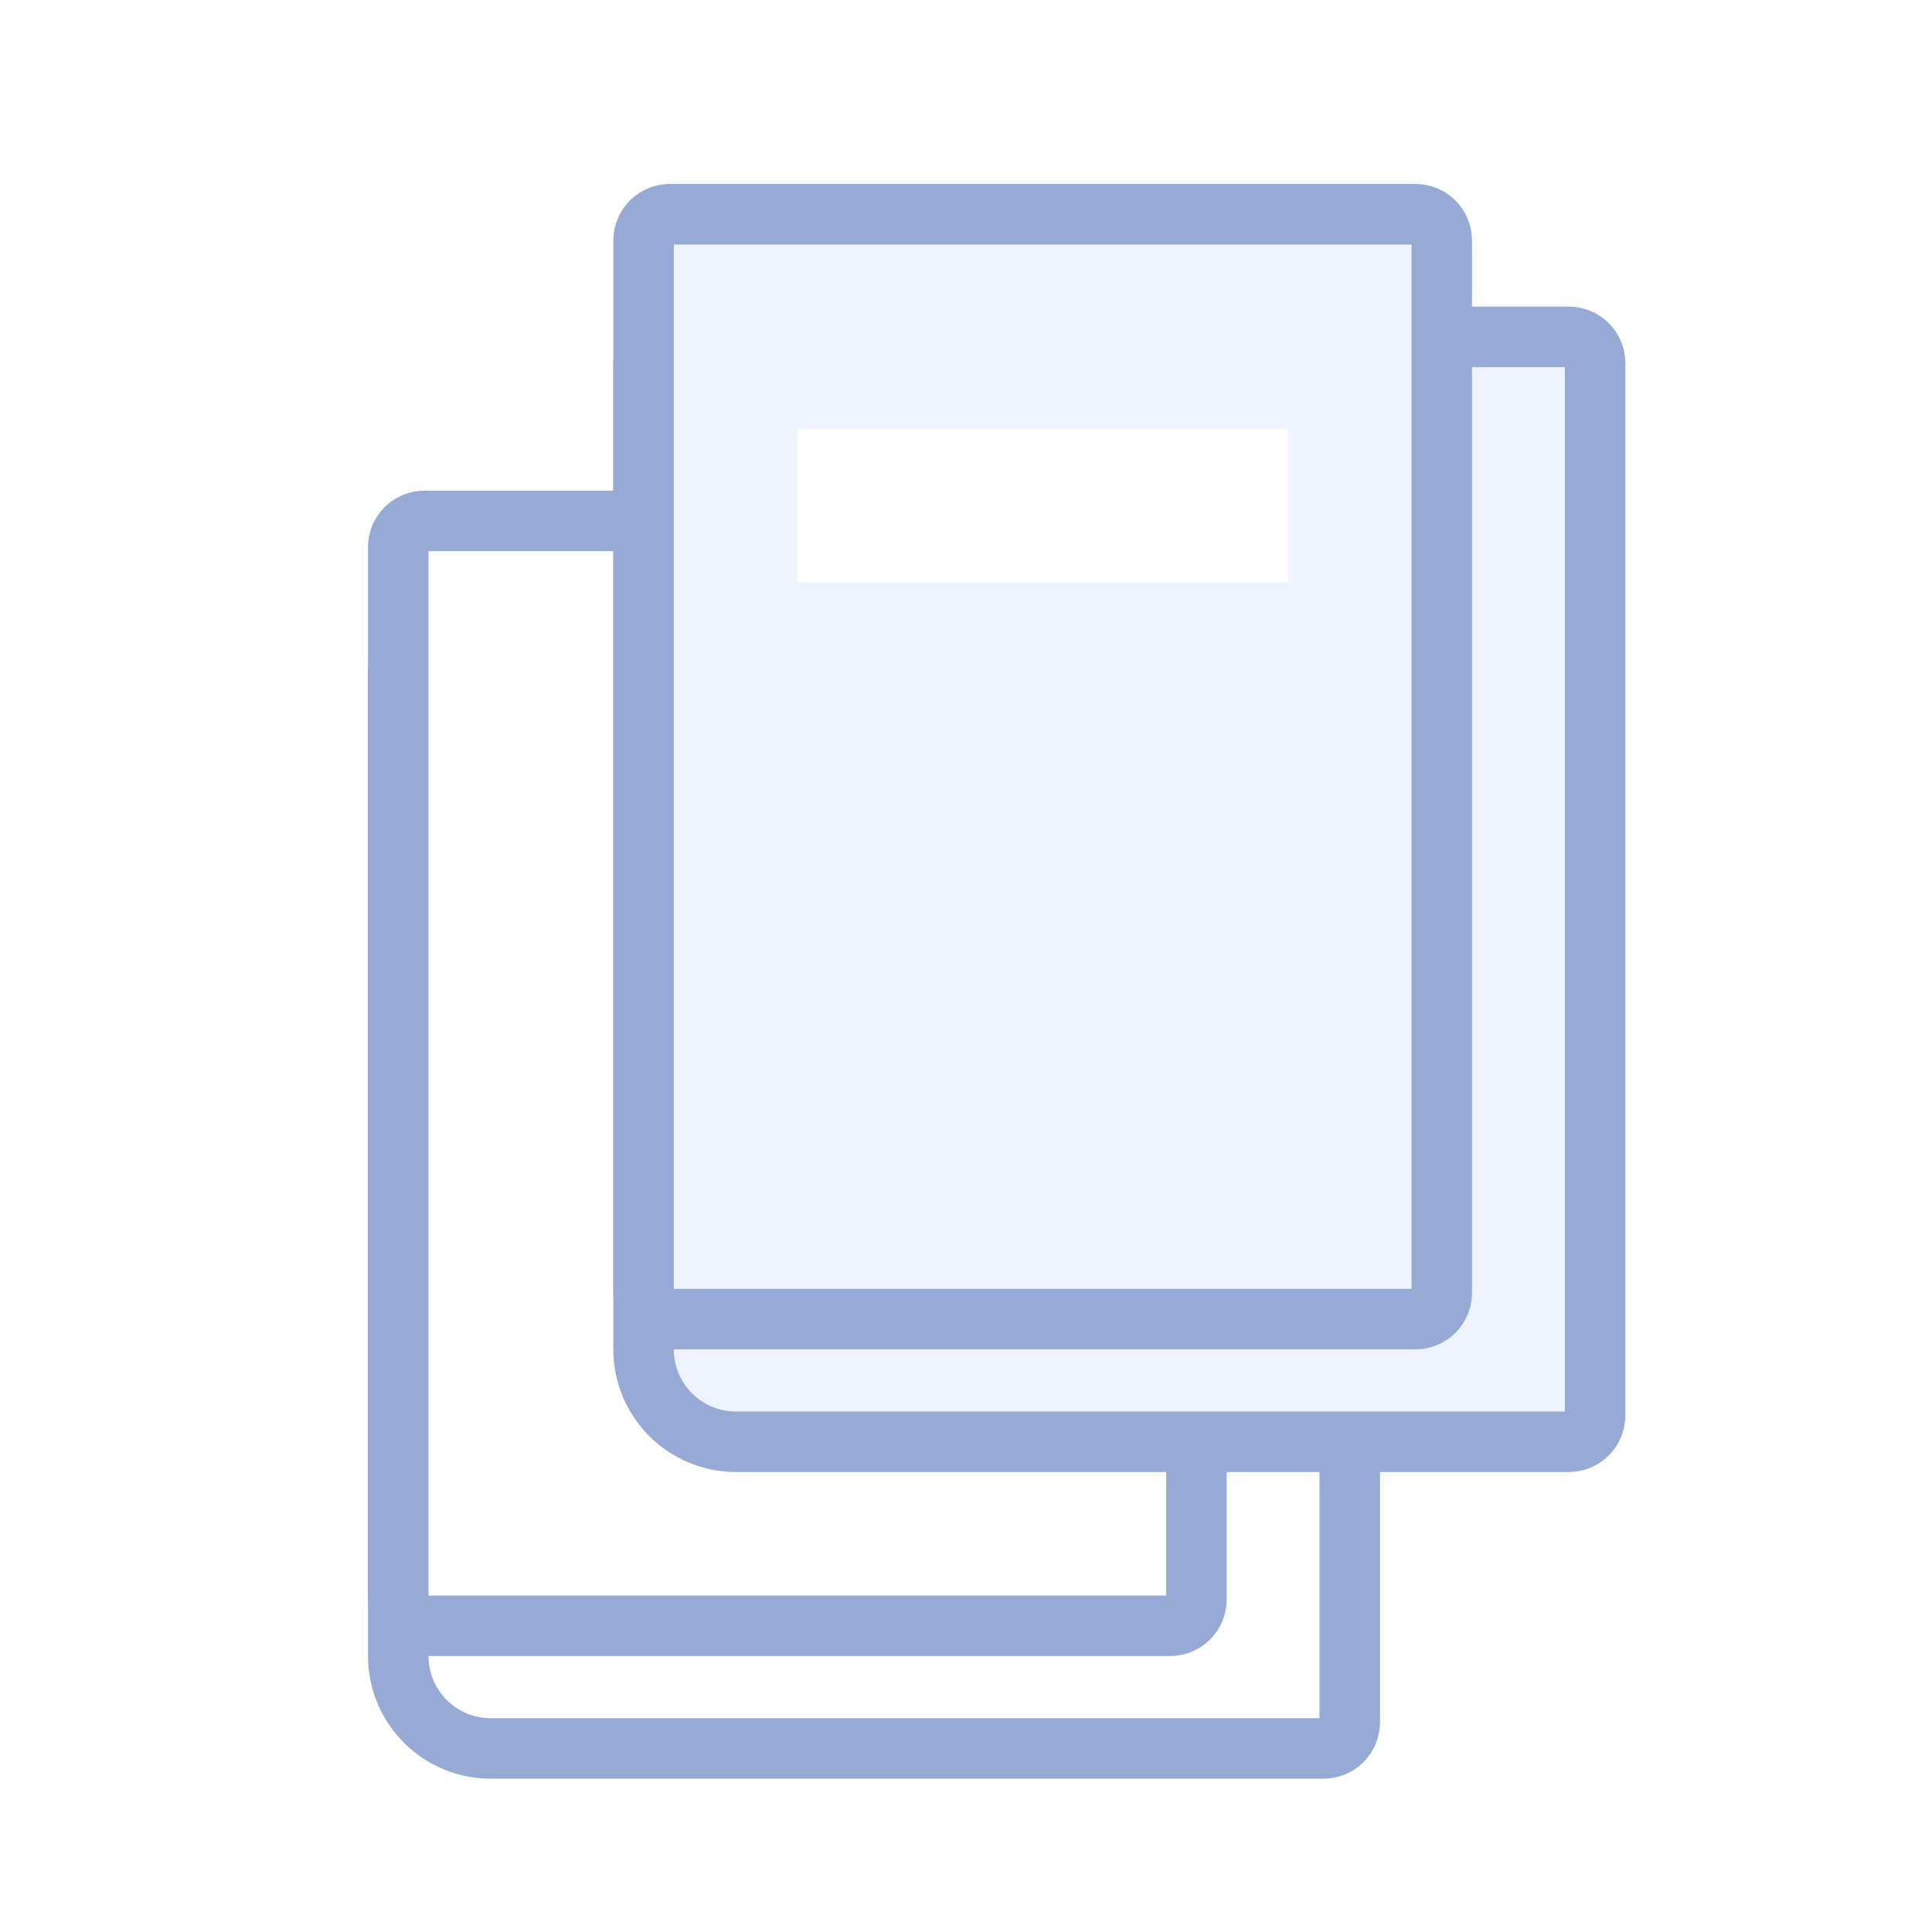 <?xml version="1.0" encoding="UTF-8"?> <svg xmlns="http://www.w3.org/2000/svg" width="63" height="63" viewBox="0 0 63 63" fill="none"><rect width="63" height="63" fill="white"></rect><path d="M12.986 21.841C12.986 21.369 13.369 20.986 13.841 20.986H43.159C43.631 20.986 44.014 21.369 44.014 21.841V56.159C44.014 56.631 43.631 57.014 43.159 57.014H16C14.336 57.014 12.986 55.664 12.986 54V21.841Z" fill="white" stroke="#97AAD6" stroke-width="1.973"></path><path d="M12.986 17.841C12.986 17.369 13.369 16.986 13.841 16.986H38.159C38.631 16.986 39.014 17.369 39.014 17.841V52.159C39.014 52.631 38.631 53.014 38.159 53.014H13.841C13.369 53.014 12.986 52.631 12.986 52.159V17.841Z" fill="white" stroke="#97AAD6" stroke-width="1.973"></path><path d="M20.986 11.841C20.986 11.369 21.369 10.986 21.841 10.986H51.159C51.631 10.986 52.014 11.369 52.014 11.841V46.159C52.014 46.631 51.631 47.014 51.159 47.014H24C22.336 47.014 20.986 45.664 20.986 44V11.841Z" fill="#EEF4FF" stroke="#97AAD6" stroke-width="1.973"></path><path d="M20.986 7.841C20.986 7.369 21.369 6.986 21.841 6.986H46.159C46.631 6.986 47.014 7.369 47.014 7.841V42.159C47.014 42.631 46.631 43.014 46.159 43.014H21.841C21.369 43.014 20.986 42.631 20.986 42.159V7.841Z" fill="#EEF4FF" stroke="#97AAD6" stroke-width="1.973"></path><path d="M26 14H42V19H26V14Z" fill="white"></path></svg> 
